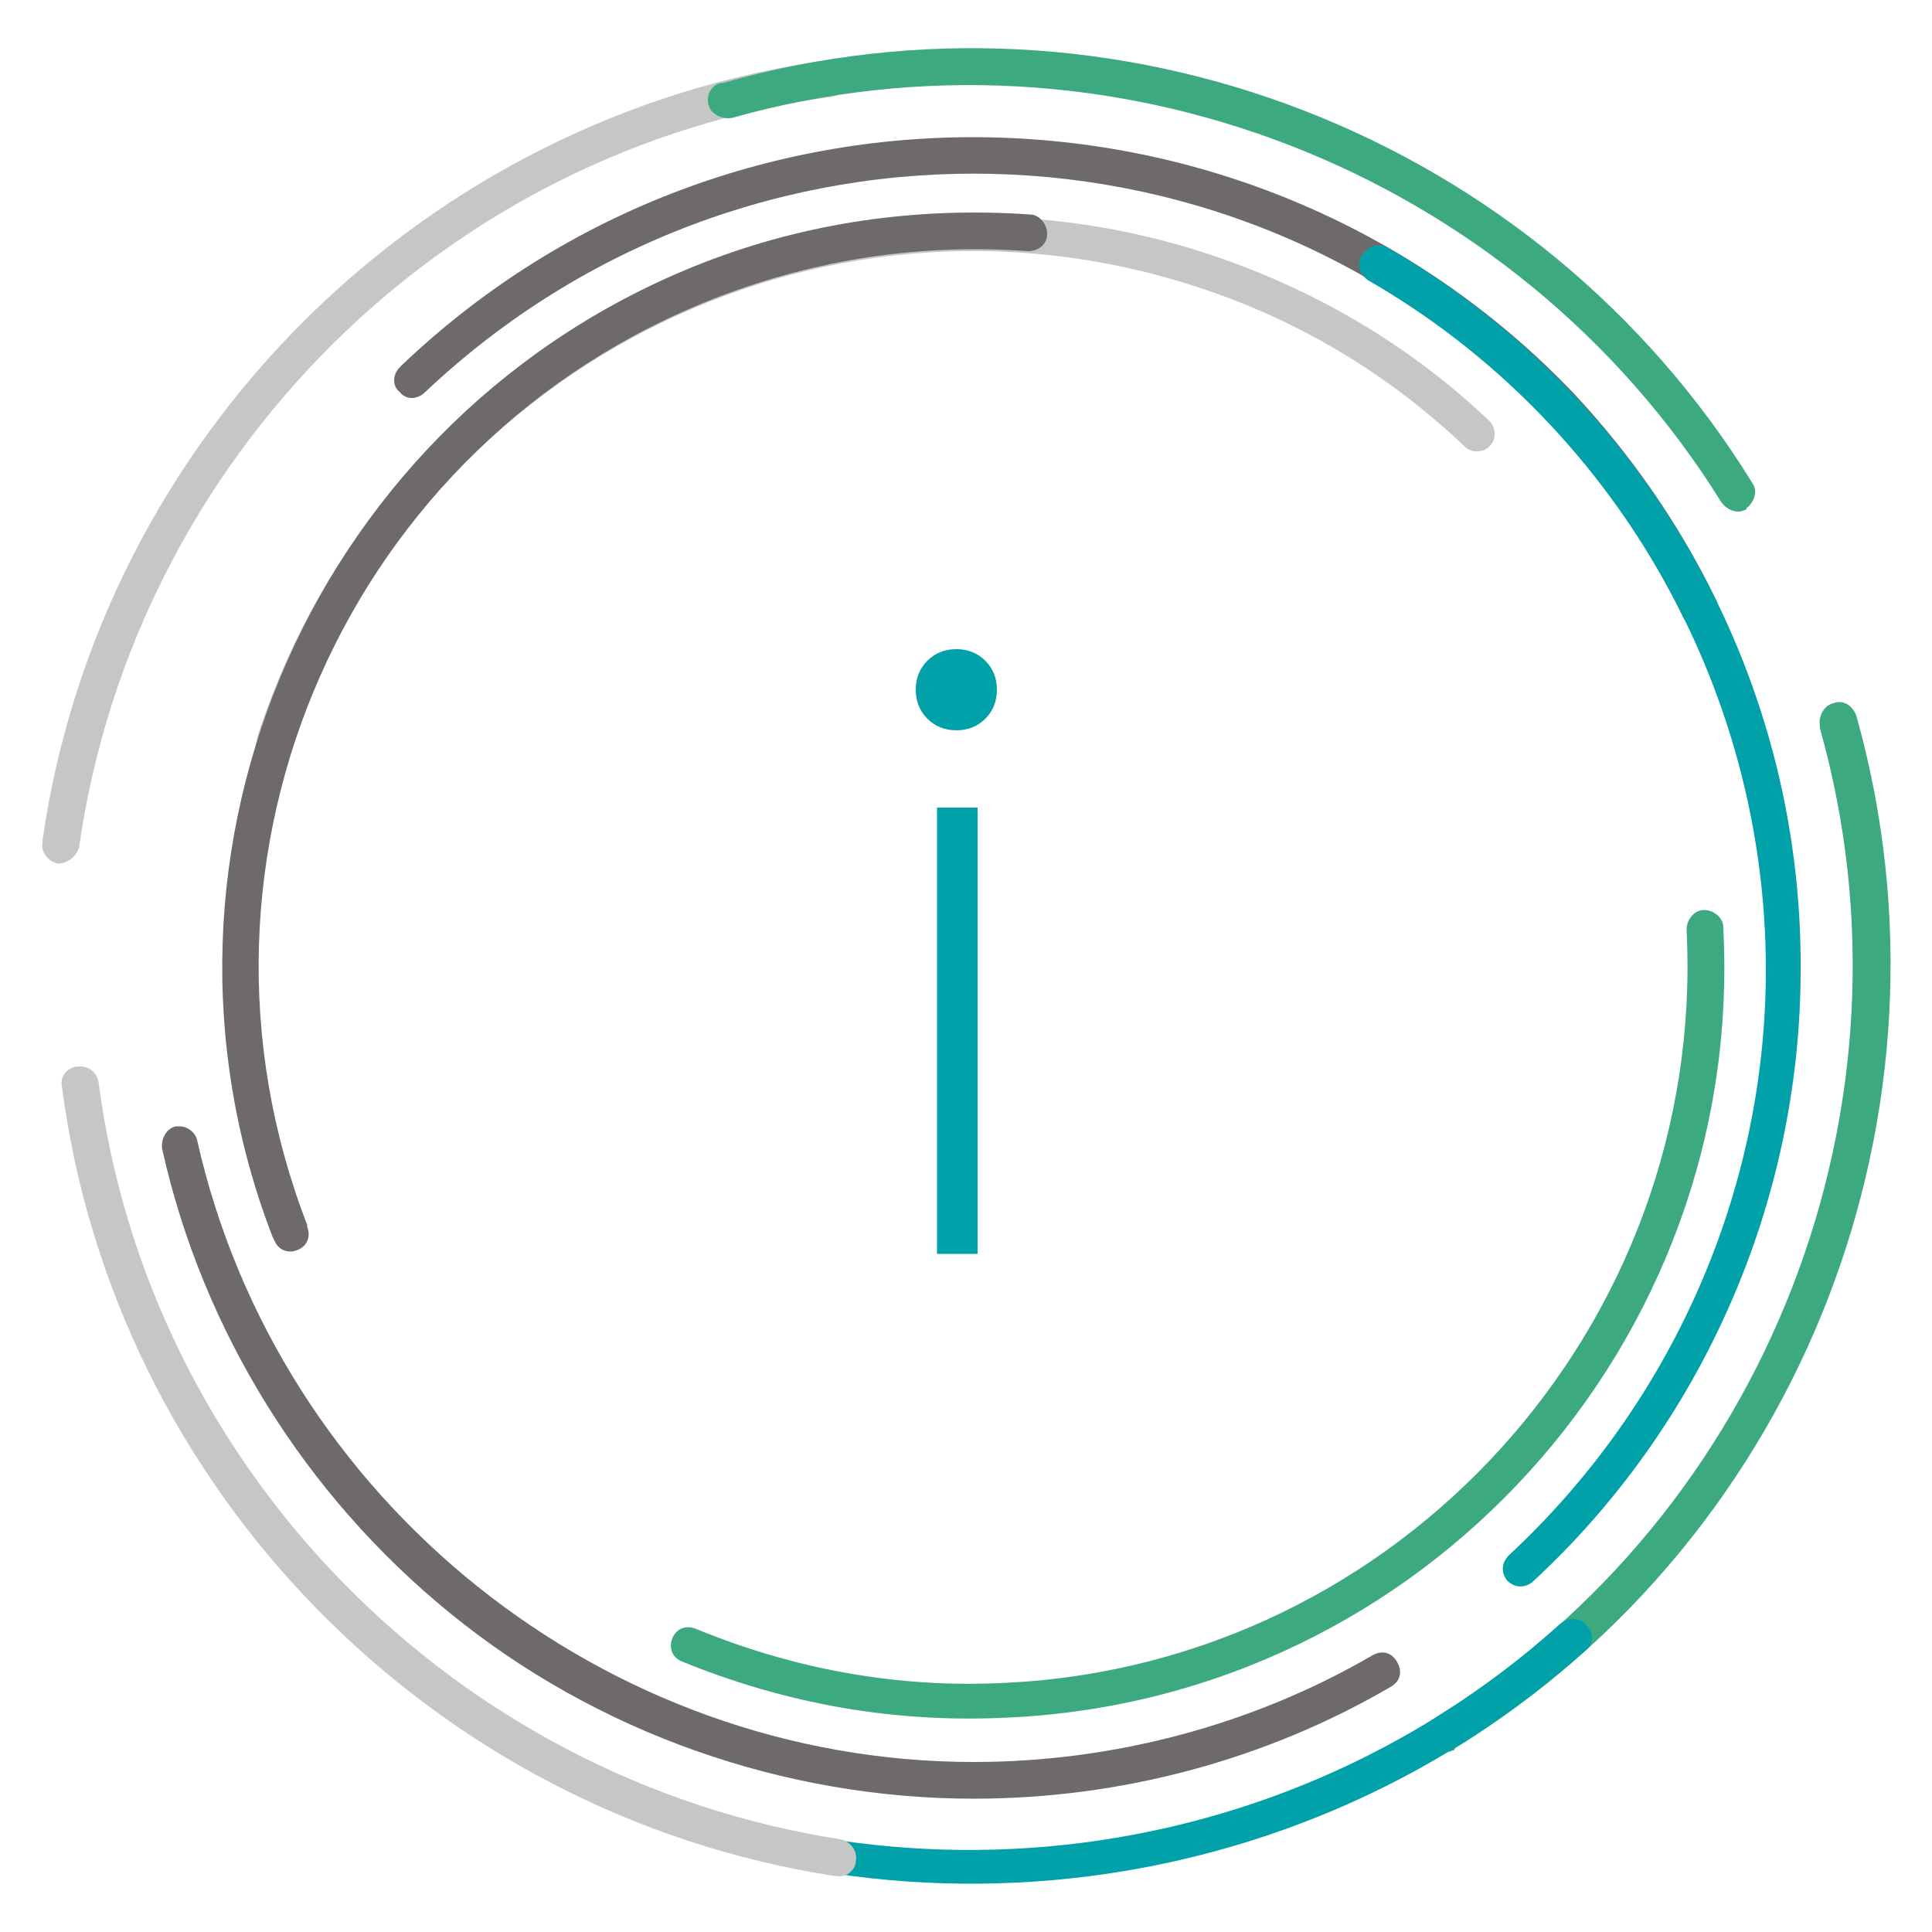 <?xml version="1.0" encoding="UTF-8"?> <!-- Generator: Adobe Illustrator 16.0.0, SVG Export Plug-In . SVG Version: 6.00 Build 0) --> <svg xmlns="http://www.w3.org/2000/svg" xmlns:xlink="http://www.w3.org/1999/xlink" version="1.1" id="Capa_1" x="0px" y="0px" width="100px" height="100px" viewBox="0 0 100 100" style="enable-background:new 0 0 100 100;" xml:space="preserve"> <style type="text/css"> <![CDATA[ .st0{fill:#C6C6C5;} .st1{fill:#00A1A8;} .st2{fill:#6F6A6A;} .st3{fill:#3DA980;} ]]> </style> <g> <path class="st0" d="M13.9,39.4c0.5,0.2,1-0.1,1.2-0.6l0-0.1c6.3-19.5,27.2-30.2,46.7-23.9c5.3,1.7,10,4.5,14,8.3 c0.4,0.4,1,0.3,1.3,0c0.4-0.4,0.3-1,0-1.3c-4.2-4-9.2-6.9-14.7-8.7c-20.4-6.6-42.5,4.6-49.1,25.1l0,0.1 C13.1,38.7,13.4,39.2,13.9,39.4"></path> <path class="st0" d="M4.1,43.8L4.1,43.8C7,23.7,23,7.7,43.1,5c0.5-0.1,0.9-0.5,0.8-1.1c-0.1-0.5-0.5-0.8-0.9-0.8c0,0-0.1,0-0.1,0 C21.9,6,5.2,22.6,2.2,43.5l0,0.1c-0.1,0.5,0.3,1,0.8,1.1C3.5,44.7,4,44.3,4.1,43.8"></path> <path class="st2" d="M14.2,64.2c0.2,0.5,0.7,0.7,1.2,0.5c0.5-0.2,0.7-0.7,0.5-1.2l0-0.1c-7.4-19.1,2.1-40.6,21.2-48 c5.2-2,10.6-2.8,16.1-2.4c0.5,0,1-0.3,1-0.9c0-0.5-0.4-1-0.9-1c-5.8-0.4-11.5,0.4-16.9,2.5c-20,7.8-30,30.4-22.3,50.4L14.2,64.2z"></path> <path class="st2" d="M22,20.3L22,20.3c16.5-15.6,42.5-15,58,1.4c2.9,3,5.3,6.5,7.1,10.2c0.2,0.5,0.8,0.7,1.3,0.4 c0.5-0.2,0.7-0.8,0.4-1.3c-1.9-3.9-4.4-7.5-7.4-10.7C65.1,3.3,37.9,2.6,20.8,18.9L20.7,19c-0.4,0.4-0.4,1,0,1.3 C21,20.7,21.6,20.7,22,20.3"></path> <path class="st2" d="M8.4,59.5c2.1,9.4,7.4,17.9,14.9,24c7.6,6.2,17.3,9.6,27.1,9.6h0c7.6,0,15.1-2,21.6-5.8 c0.5-0.3,0.6-0.8,0.3-1.3c-0.3-0.5-0.8-0.6-1.3-0.3c-6.2,3.6-13.4,5.5-20.6,5.5h0c-19.1,0-36-13.5-40.2-32.2 c-0.1-0.4-0.5-0.7-0.9-0.7c-0.1,0-0.1,0-0.2,0C8.6,58.4,8.3,59,8.4,59.5"></path> <path class="st3" d="M89.2,48.1l0-0.1c0-0.5-0.5-0.9-1-0.9c-0.5,0-0.9,0.5-0.9,1l0,0.1c1,20.4-14.8,37.9-35.2,38.9 c-5.6,0.3-11-0.7-16.1-2.8c-0.5-0.2-1,0-1.2,0.5c-0.2,0.5,0,1,0.5,1.2c5.4,2.2,11,3.2,16.9,2.9C73.7,87.9,90.3,69.5,89.2,48.1"></path> <path class="st3" d="M96.1,37.1L96.1,37.1c-0.2-0.6-0.7-0.9-1.2-0.7c-0.5,0.1-0.8,0.7-0.7,1.2l0,0.1c5.5,19.5-2.7,40.6-19.9,51.2 c-0.4,0.3-0.6,0.9-0.3,1.3c0.3,0.4,0.8,0.6,1.2,0.4c0,0,0.1,0,0.1-0.1C93.3,79.4,101.8,57.5,96.1,37.1"></path> <path class="st3" d="M37.9,6.1c19.5-5.5,40.5,2.7,51.2,19.9c0.3,0.4,0.8,0.6,1.2,0.4c0,0,0.1,0,0.1-0.1c0.4-0.3,0.6-0.9,0.3-1.3 C79.6,7,57.7-1.5,37.4,4.3c0,0-0.1,0-0.1,0c-0.5,0.1-0.8,0.7-0.6,1.2C36.8,5.9,37.4,6.2,37.9,6.1"></path> <path class="st1" d="M25.3,90.4c17.8,11.1,41.2,9,56.8-5c0,0,0,0,0,0c0.4-0.3,0.4-0.9,0-1.3c-0.3-0.4-1-0.4-1.4,0 c-15,13.5-37.4,15.5-54.6,4.8c-0.4-0.3-0.9-0.2-1.2,0.2c0,0,0,0.1-0.1,0.1C24.8,89.6,24.9,90.1,25.3,90.4"></path> <path class="st1" d="M71.8,12.8c-0.1-0.1-0.3-0.1-0.5-0.1c-0.3,0-0.6,0.2-0.8,0.5c-0.3,0.5-0.1,1,0.3,1.3 c12.7,7.3,20.6,21,20.6,35.7c0,11.5-4.9,22.5-13.3,30.3c-0.4,0.4-0.4,0.9-0.1,1.3c0.4,0.4,0.9,0.4,1.3,0.1 c8.8-8.1,13.9-19.7,13.9-31.7C93.3,34.8,85.1,20.5,71.8,12.8"></path> <path class="st0" d="M3.2,56.2c2.7,20.9,19.2,37.7,40,40.9c0,0,0.1,0,0.1,0c0.5,0.1,1-0.3,1-0.8c0.1-0.5-0.3-1-0.8-1.1 C23.5,92.1,7.7,76,5.1,56c-0.1-0.5-0.5-0.8-0.9-0.8c0,0-0.1,0-0.1,0C3.5,55.2,3.1,55.7,3.2,56.2"></path> <g> <path class="st1" d="M51,34.2c0.4,0.4,0.6,0.9,0.6,1.5c0,0.6-0.2,1.1-0.6,1.5c-0.4,0.4-0.9,0.6-1.5,0.6c-0.6,0-1.1-0.2-1.5-0.6 c-0.4-0.4-0.6-0.9-0.6-1.5c0-0.6,0.2-1.1,0.6-1.5c0.4-0.4,0.9-0.6,1.5-0.6C50.1,33.6,50.6,33.8,51,34.2z M50.6,41.8v23.1h-2.1 V41.8H50.6z"></path> </g> </g> </svg> 